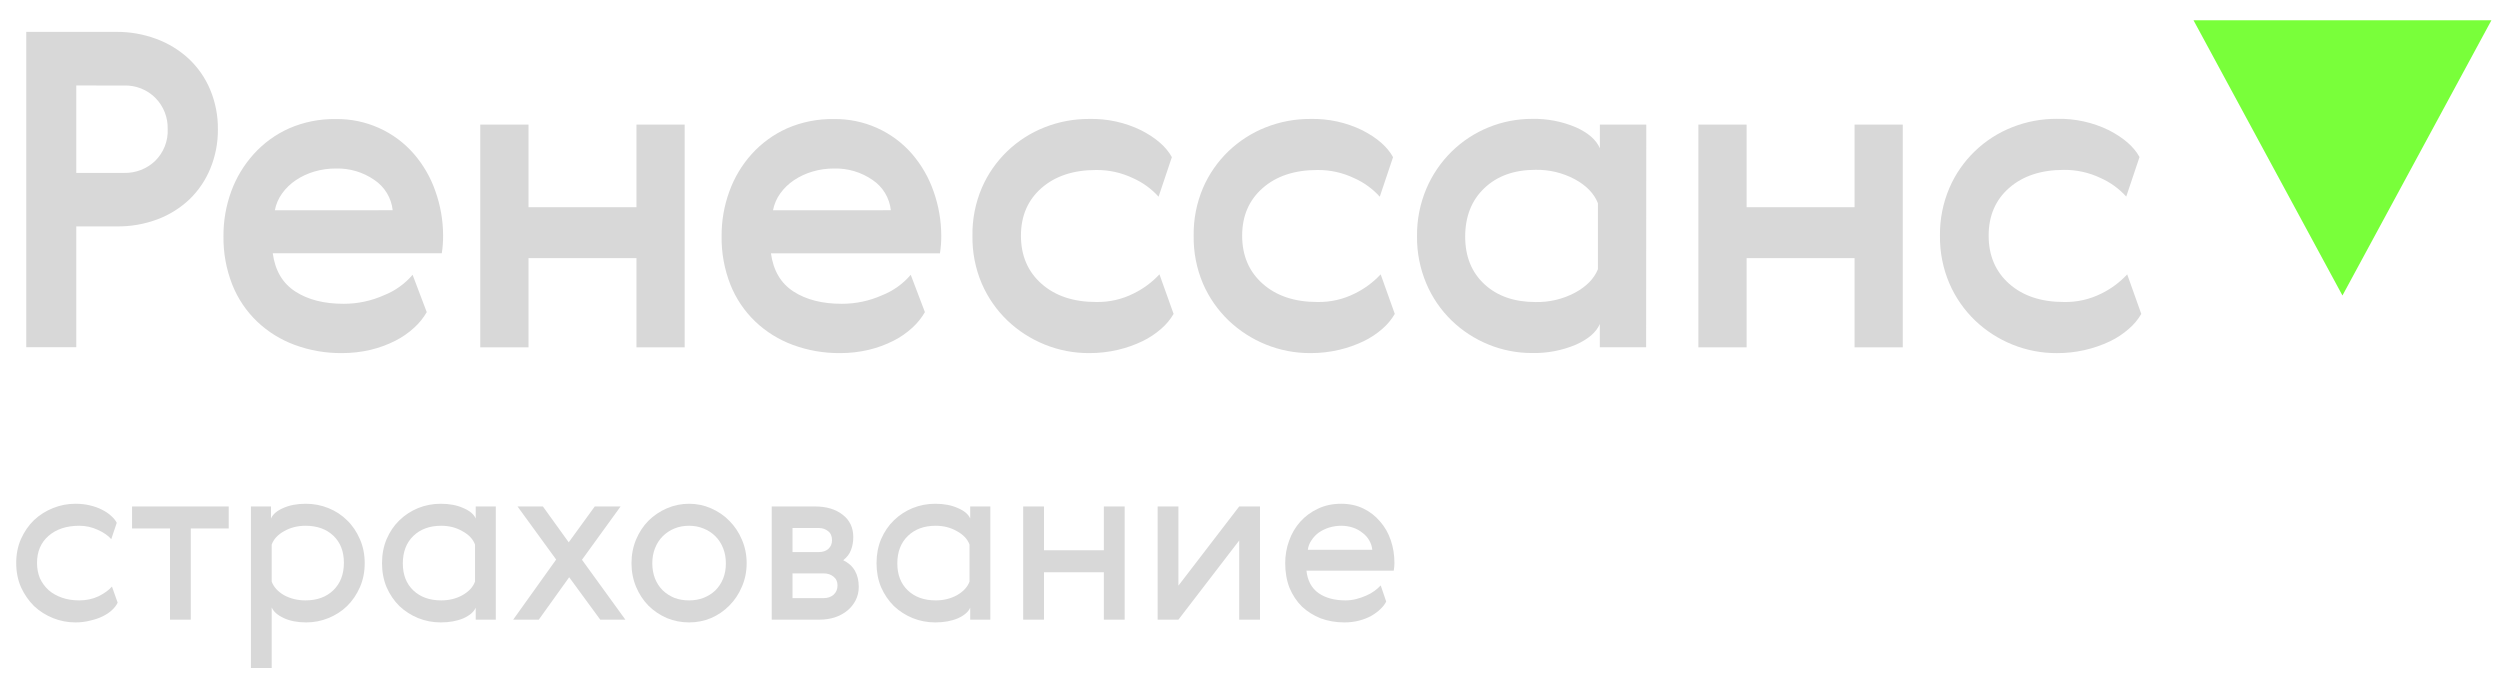<svg width="109" height="30" viewBox="0 0 109 30" fill="none" xmlns="http://www.w3.org/2000/svg">
<g clip-path="url(#clip0_2731_2082)">
<path d="M5.063 1.39C5.662 1.384 6.257 1.489 6.818 1.697C7.34 1.89 7.819 2.183 8.227 2.559C8.629 2.936 8.947 3.393 9.16 3.9C9.392 4.452 9.507 5.045 9.5 5.643C9.505 6.227 9.393 6.806 9.171 7.347C8.965 7.852 8.657 8.308 8.265 8.688C7.864 9.067 7.393 9.363 6.876 9.559C6.304 9.774 5.696 9.88 5.084 9.871H3.326V15.138H1.145V1.39H5.063ZM3.326 3.727V7.539H5.409C5.66 7.545 5.909 7.502 6.142 7.411C6.375 7.321 6.588 7.185 6.768 7.012C6.951 6.831 7.093 6.614 7.187 6.375C7.281 6.136 7.323 5.88 7.311 5.624C7.318 5.375 7.274 5.128 7.183 4.896C7.092 4.665 6.956 4.453 6.781 4.275C6.602 4.093 6.387 3.951 6.149 3.857C5.912 3.763 5.657 3.719 5.401 3.729L3.326 3.727Z" fill="#D8D8D8"/>
<path d="M14.979 13.245C15.588 13.247 16.19 13.12 16.745 12.871C17.227 12.68 17.654 12.374 17.989 11.981L18.606 13.609C18.461 13.86 18.278 14.088 18.063 14.283C17.815 14.512 17.536 14.706 17.234 14.858C16.894 15.03 16.535 15.162 16.163 15.251C15.75 15.349 15.325 15.397 14.9 15.395C14.202 15.401 13.509 15.281 12.855 15.04C12.244 14.816 11.686 14.471 11.215 14.024C10.741 13.572 10.371 13.023 10.129 12.415C9.864 11.741 9.733 11.023 9.743 10.299C9.739 9.633 9.853 8.972 10.081 8.346C10.3 7.745 10.634 7.192 11.063 6.717C11.493 6.24 12.019 5.858 12.607 5.596C13.249 5.317 13.944 5.179 14.645 5.191C15.29 5.182 15.929 5.314 16.517 5.577C17.106 5.84 17.628 6.228 18.049 6.714C18.462 7.193 18.78 7.745 18.985 8.342C19.206 8.964 19.319 9.618 19.319 10.277C19.321 10.534 19.302 10.79 19.262 11.043H11.892C11.995 11.798 12.324 12.354 12.877 12.711C13.43 13.068 14.131 13.246 14.979 13.245ZM17.121 9.166C17.093 8.901 17.007 8.645 16.868 8.417C16.73 8.188 16.543 7.993 16.32 7.844C15.831 7.506 15.247 7.332 14.651 7.347C14.329 7.344 14.009 7.39 13.7 7.481C13.416 7.565 13.146 7.691 12.9 7.855C12.668 8.009 12.465 8.204 12.302 8.43C12.143 8.649 12.034 8.901 11.983 9.167L17.121 9.166Z" fill="#D8D8D8"/>
<path d="M23.043 5.433V9.033H27.75V5.433H29.852V15.144H27.75V11.254H23.043V15.143H20.939V5.432L23.043 5.433Z" fill="#D8D8D8"/>
<path d="M36.699 13.245C37.308 13.247 37.91 13.12 38.465 12.871C38.946 12.68 39.373 12.374 39.708 11.981L40.326 13.609C40.181 13.86 39.998 14.088 39.783 14.284C39.535 14.512 39.256 14.706 38.954 14.858C38.614 15.03 38.255 15.162 37.883 15.251C37.47 15.349 37.045 15.398 36.62 15.395C35.922 15.401 35.229 15.281 34.574 15.04C33.963 14.816 33.405 14.47 32.934 14.023C32.46 13.57 32.089 13.021 31.847 12.414C31.582 11.74 31.451 11.021 31.462 10.298C31.457 9.632 31.572 8.971 31.8 8.345C32.016 7.745 32.347 7.192 32.774 6.717C33.204 6.24 33.73 5.859 34.317 5.596C34.961 5.316 35.659 5.178 36.362 5.191C37.007 5.182 37.646 5.314 38.235 5.577C38.823 5.84 39.346 6.228 39.767 6.714C40.179 7.193 40.497 7.746 40.703 8.342C40.924 8.964 41.038 9.618 41.039 10.278C41.041 10.534 41.022 10.79 40.982 11.044H33.613C33.717 11.798 34.045 12.354 34.598 12.711C35.152 13.068 35.852 13.246 36.699 13.245ZM38.84 9.166C38.812 8.901 38.726 8.645 38.588 8.417C38.45 8.188 38.263 7.993 38.04 7.844C37.551 7.507 36.967 7.332 36.371 7.347C36.049 7.345 35.729 7.39 35.42 7.482C35.136 7.565 34.867 7.691 34.62 7.855C34.388 8.009 34.185 8.204 34.022 8.43C33.863 8.649 33.754 8.901 33.703 9.168L38.84 9.166Z" fill="#D8D8D8"/>
<path d="M51.169 13.686C51.026 13.932 50.842 14.152 50.625 14.338C50.379 14.553 50.105 14.735 49.81 14.877C49.471 15.039 49.115 15.165 48.749 15.251C48.335 15.349 47.911 15.398 47.486 15.395C46.821 15.398 46.162 15.271 45.547 15.021C44.945 14.778 44.395 14.424 43.926 13.977C43.449 13.52 43.069 12.973 42.807 12.368C42.526 11.708 42.387 10.997 42.399 10.28C42.387 9.564 42.526 8.853 42.807 8.193C43.065 7.594 43.441 7.053 43.911 6.599C44.381 6.146 44.937 5.789 45.547 5.55C46.163 5.306 46.822 5.183 47.486 5.186C48.274 5.167 49.054 5.337 49.761 5.684C50.405 6.016 50.849 6.405 51.093 6.852L50.514 8.576C50.203 8.231 49.822 7.955 49.396 7.766C48.896 7.528 48.348 7.406 47.794 7.412C46.803 7.412 46.009 7.673 45.411 8.197C44.813 8.72 44.514 9.413 44.513 10.275C44.513 11.144 44.812 11.843 45.41 12.372C46.008 12.902 46.802 13.167 47.793 13.167C48.362 13.178 48.925 13.05 49.432 12.793C49.854 12.586 50.233 12.304 50.552 11.961L51.169 13.686Z" fill="#D8D8D8"/>
<path d="M60.813 13.686C60.67 13.932 60.487 14.152 60.27 14.338C60.024 14.553 59.75 14.735 59.455 14.877C59.116 15.039 58.76 15.165 58.394 15.251C57.98 15.349 57.556 15.398 57.13 15.395C56.465 15.398 55.807 15.271 55.191 15.021C54.59 14.778 54.04 14.424 53.571 13.977C53.094 13.52 52.713 12.973 52.451 12.368C52.171 11.708 52.032 10.997 52.044 10.28C52.032 9.564 52.171 8.853 52.451 8.193C52.71 7.594 53.085 7.053 53.555 6.599C54.026 6.146 54.582 5.789 55.191 5.55C55.808 5.306 56.466 5.183 57.13 5.186C57.918 5.167 58.699 5.337 59.406 5.684C60.05 6.016 60.493 6.405 60.737 6.852L60.158 8.576C59.847 8.231 59.466 7.955 59.04 7.766C58.541 7.528 57.993 7.406 57.439 7.412C56.448 7.412 55.653 7.673 55.056 8.197C54.458 8.72 54.158 9.413 54.158 10.275C54.158 11.144 54.457 11.843 55.054 12.372C55.652 12.902 56.446 13.167 57.437 13.167C58.007 13.178 58.57 13.05 59.077 12.793C59.498 12.586 59.877 12.304 60.197 11.961L60.813 13.686Z" fill="#D8D8D8"/>
<path d="M71.771 15.142H69.752V14.127C69.597 14.486 69.25 14.787 68.71 15.027C68.107 15.282 67.456 15.406 66.8 15.392C66.145 15.394 65.496 15.267 64.89 15.018C64.294 14.774 63.751 14.42 63.29 13.974C62.819 13.516 62.444 12.969 62.189 12.365C61.912 11.71 61.773 11.006 61.782 10.296C61.774 9.586 61.912 8.883 62.189 8.228C62.446 7.622 62.82 7.073 63.29 6.61C64.224 5.693 65.486 5.18 66.8 5.183C67.453 5.169 68.101 5.293 68.702 5.547C69.246 5.79 69.596 6.096 69.754 6.465V5.432H71.778L71.771 15.142ZM63.882 10.316C63.882 11.184 64.162 11.876 64.722 12.393C65.281 12.91 66.024 13.169 66.95 13.169C67.547 13.182 68.138 13.043 68.665 12.764C69.166 12.494 69.501 12.153 69.669 11.739V8.859C69.503 8.439 69.168 8.091 68.665 7.817C68.139 7.535 67.548 7.393 66.95 7.404C66.023 7.404 65.28 7.669 64.722 8.199C64.163 8.728 63.883 9.434 63.882 10.316Z" fill="#D8D8D8"/>
<path d="M76.152 5.433V9.033H80.859V5.433H82.961V15.144H80.859V11.254H76.152V15.143H74.049V5.432L76.152 5.433Z" fill="#D8D8D8"/>
<path d="M93.36 13.687C93.217 13.933 93.034 14.153 92.817 14.338C92.571 14.554 92.297 14.735 92.002 14.878C91.276 15.223 90.482 15.4 89.677 15.396C89.013 15.399 88.354 15.272 87.739 15.022C87.137 14.779 86.587 14.425 86.118 13.978C85.641 13.52 85.26 12.973 84.998 12.369C84.714 11.708 84.573 10.994 84.582 10.275C84.573 9.559 84.714 8.847 84.997 8.188C85.255 7.589 85.631 7.048 86.101 6.595C86.571 6.141 87.127 5.784 87.737 5.545C88.354 5.301 89.012 5.178 89.676 5.181C90.464 5.162 91.245 5.333 91.951 5.679C92.595 6.011 93.039 6.4 93.283 6.847L92.704 8.571C92.392 8.226 92.011 7.95 91.585 7.761C91.086 7.523 90.538 7.401 89.984 7.407C88.994 7.407 88.2 7.668 87.601 8.192C87.003 8.715 86.704 9.41 86.705 10.275C86.705 11.144 87.004 11.843 87.601 12.373C88.199 12.902 88.993 13.167 89.984 13.167C90.554 13.18 91.118 13.052 91.627 12.795C92.048 12.588 92.427 12.306 92.746 11.963L93.36 13.687Z" fill="#D8D8D8"/>
<path d="M5.13 26.276C5.077 26.388 4.994 26.497 4.881 26.602C4.775 26.701 4.642 26.79 4.483 26.869C4.323 26.949 4.141 27.011 3.935 27.057C3.736 27.11 3.52 27.137 3.287 27.137C2.949 27.137 2.623 27.074 2.311 26.949C1.999 26.823 1.723 26.649 1.484 26.424C1.252 26.194 1.062 25.92 0.916 25.604C0.777 25.287 0.707 24.934 0.707 24.545C0.707 24.163 0.777 23.813 0.916 23.497C1.062 23.174 1.252 22.9 1.484 22.676C1.723 22.452 1.999 22.277 2.311 22.152C2.623 22.026 2.949 21.964 3.287 21.964C3.513 21.964 3.722 21.987 3.915 22.033C4.114 22.079 4.29 22.142 4.443 22.221C4.602 22.3 4.735 22.389 4.841 22.488C4.954 22.587 5.037 22.689 5.09 22.795L4.851 23.507C4.712 23.349 4.516 23.213 4.264 23.101C4.011 22.983 3.742 22.923 3.457 22.923C2.899 22.923 2.45 23.072 2.112 23.368C1.78 23.658 1.614 24.051 1.614 24.545C1.614 24.789 1.657 25.013 1.743 25.218C1.836 25.416 1.962 25.587 2.122 25.732C2.281 25.871 2.474 25.979 2.699 26.058C2.925 26.138 3.178 26.177 3.457 26.177C3.762 26.177 4.041 26.118 4.293 25.999C4.546 25.874 4.742 25.732 4.881 25.574L5.13 26.276Z" fill="#D8D8D8"/>
<path d="M9.972 23.041H8.318V27.017H7.412V23.041H5.758V22.082H9.972V23.041Z" fill="#D8D8D8"/>
<path d="M15.691 23.507C15.831 23.823 15.901 24.173 15.901 24.555C15.901 24.938 15.831 25.287 15.691 25.604C15.552 25.92 15.366 26.194 15.133 26.424C14.901 26.649 14.629 26.823 14.317 26.949C14.011 27.074 13.689 27.137 13.35 27.137C12.972 27.137 12.646 27.074 12.374 26.949C12.102 26.823 11.926 26.668 11.846 26.484V29.124H10.94V22.083H11.816V22.607C11.896 22.422 12.072 22.27 12.344 22.152C12.623 22.026 12.952 21.964 13.33 21.964C13.676 21.964 14.005 22.026 14.317 22.152C14.629 22.277 14.901 22.455 15.133 22.686C15.366 22.91 15.552 23.184 15.691 23.507ZM14.994 24.535C14.994 24.041 14.841 23.649 14.536 23.358C14.23 23.068 13.825 22.923 13.32 22.923C12.975 22.923 12.663 23.002 12.384 23.161C12.112 23.312 11.932 23.507 11.846 23.744V25.356C11.932 25.594 12.112 25.791 12.384 25.95C12.663 26.101 12.975 26.177 13.32 26.177C13.825 26.177 14.23 26.029 14.536 25.732C14.841 25.435 14.994 25.037 14.994 24.535Z" fill="#D8D8D8"/>
<path d="M17.563 24.565C17.563 25.059 17.716 25.452 18.021 25.742C18.327 26.032 18.732 26.177 19.236 26.177C19.582 26.177 19.891 26.101 20.163 25.95C20.442 25.791 20.625 25.594 20.711 25.356V23.744C20.625 23.507 20.442 23.312 20.163 23.161C19.891 23.002 19.582 22.923 19.236 22.923C18.732 22.923 18.327 23.072 18.021 23.368C17.716 23.665 17.563 24.064 17.563 24.565ZM21.617 27.018H20.741V26.494C20.661 26.678 20.482 26.833 20.203 26.959C19.924 27.077 19.595 27.137 19.217 27.137C18.871 27.137 18.543 27.074 18.23 26.949C17.925 26.823 17.652 26.649 17.413 26.424C17.181 26.194 16.995 25.92 16.856 25.604C16.723 25.287 16.656 24.938 16.656 24.555C16.656 24.173 16.723 23.823 16.856 23.507C16.995 23.184 17.181 22.91 17.413 22.686C17.652 22.455 17.925 22.277 18.23 22.152C18.543 22.026 18.871 21.964 19.217 21.964C19.595 21.964 19.924 22.026 20.203 22.152C20.482 22.27 20.661 22.422 20.741 22.607V22.083H21.617V27.018Z" fill="#D8D8D8"/>
<path d="M23.491 27.017H22.375L24.248 24.396L22.564 22.082H23.67L24.796 23.645L25.931 22.082H27.057L25.374 24.406L27.266 27.017H26.171L24.816 25.168L23.491 27.017Z" fill="#D8D8D8"/>
<path d="M32.345 23.526C32.484 23.843 32.554 24.186 32.554 24.555C32.554 24.924 32.484 25.267 32.345 25.584C32.212 25.9 32.029 26.174 31.797 26.405C31.571 26.635 31.305 26.817 31 26.949C30.701 27.074 30.382 27.137 30.044 27.137C29.705 27.137 29.383 27.074 29.077 26.949C28.772 26.817 28.503 26.635 28.27 26.405C28.044 26.174 27.865 25.9 27.732 25.584C27.6 25.267 27.533 24.924 27.533 24.555C27.533 24.186 27.6 23.843 27.732 23.526C27.865 23.21 28.044 22.936 28.27 22.706C28.503 22.475 28.772 22.294 29.077 22.162C29.383 22.03 29.705 21.964 30.044 21.964C30.382 21.964 30.701 22.03 31 22.162C31.305 22.294 31.571 22.475 31.797 22.706C32.029 22.936 32.212 23.21 32.345 23.526ZM28.44 24.555C28.44 24.799 28.48 25.023 28.559 25.228C28.639 25.425 28.752 25.597 28.898 25.742C29.044 25.881 29.213 25.989 29.406 26.068C29.599 26.141 29.811 26.177 30.044 26.177C30.269 26.177 30.479 26.141 30.671 26.068C30.87 25.989 31.043 25.881 31.189 25.742C31.335 25.597 31.448 25.425 31.528 25.228C31.608 25.03 31.648 24.809 31.648 24.565C31.648 24.321 31.608 24.1 31.528 23.902C31.448 23.698 31.335 23.523 31.189 23.378C31.043 23.233 30.87 23.121 30.671 23.042C30.479 22.963 30.269 22.923 30.044 22.923C29.811 22.923 29.599 22.963 29.406 23.042C29.213 23.121 29.044 23.233 28.898 23.378C28.752 23.523 28.639 23.698 28.559 23.902C28.48 24.1 28.44 24.318 28.44 24.555Z" fill="#D8D8D8"/>
<path d="M35.539 22.082C36.031 22.082 36.429 22.201 36.735 22.438C37.047 22.675 37.203 23.002 37.203 23.417C37.203 23.622 37.17 23.809 37.103 23.981C37.044 24.146 36.931 24.294 36.765 24.426C37.216 24.644 37.442 25.033 37.442 25.593C37.442 25.804 37.395 25.999 37.303 26.177C37.216 26.348 37.097 26.496 36.944 26.622C36.791 26.747 36.609 26.846 36.396 26.918C36.19 26.984 35.968 27.017 35.729 27.017H33.647V22.082H35.539ZM35.908 26.078C36.087 26.078 36.233 26.028 36.346 25.929C36.459 25.824 36.516 25.689 36.516 25.524C36.516 25.359 36.456 25.23 36.336 25.138C36.223 25.046 36.081 25 35.908 25H34.553V26.078H35.908ZM35.709 24.07C35.875 24.07 36.011 24.024 36.117 23.931C36.223 23.833 36.276 23.707 36.276 23.556C36.276 23.378 36.22 23.246 36.107 23.16C35.994 23.068 35.861 23.022 35.709 23.022H34.553V24.07H35.709Z" fill="#D8D8D8"/>
<path d="M39.123 24.565C39.123 25.059 39.276 25.452 39.582 25.742C39.887 26.032 40.292 26.177 40.797 26.177C41.142 26.177 41.451 26.101 41.724 25.95C42.002 25.791 42.185 25.594 42.271 25.356V23.744C42.185 23.507 42.002 23.312 41.724 23.161C41.451 23.002 41.142 22.923 40.797 22.923C40.292 22.923 39.887 23.072 39.582 23.368C39.276 23.665 39.123 24.064 39.123 24.565ZM43.178 27.018H42.301V26.494C42.222 26.678 42.042 26.833 41.763 26.959C41.484 27.077 41.156 27.137 40.777 27.137C40.432 27.137 40.103 27.074 39.791 26.949C39.485 26.823 39.213 26.649 38.974 26.424C38.742 26.194 38.556 25.92 38.416 25.604C38.283 25.287 38.217 24.938 38.217 24.555C38.217 24.173 38.283 23.823 38.416 23.507C38.556 23.184 38.742 22.91 38.974 22.686C39.213 22.455 39.485 22.277 39.791 22.152C40.103 22.026 40.432 21.964 40.777 21.964C41.156 21.964 41.484 22.026 41.763 22.152C42.042 22.27 42.222 22.422 42.301 22.607V22.083H43.178V27.018Z" fill="#D8D8D8"/>
<path d="M45.518 22.082V23.991H48.128V22.082H49.035V27.017H48.128V24.95H45.518V27.017H44.611V22.082H45.518Z" fill="#D8D8D8"/>
<path d="M51.379 22.082V25.534L54.029 22.082H54.936V27.017H54.029V23.566L51.379 27.017H50.473V22.082H51.379Z" fill="#D8D8D8"/>
<path d="M58.665 26.177C58.825 26.177 58.98 26.157 59.133 26.118C59.286 26.078 59.429 26.029 59.562 25.97C59.701 25.91 59.824 25.841 59.93 25.762C60.036 25.683 60.126 25.604 60.199 25.524L60.438 26.227C60.385 26.339 60.302 26.448 60.189 26.553C60.083 26.659 59.95 26.757 59.791 26.85C59.638 26.935 59.462 27.005 59.263 27.057C59.064 27.11 58.848 27.137 58.615 27.137C58.243 27.137 57.898 27.077 57.579 26.959C57.267 26.833 56.995 26.662 56.762 26.444C56.537 26.22 56.357 25.95 56.224 25.633C56.098 25.31 56.035 24.951 56.035 24.555C56.035 24.212 56.092 23.886 56.205 23.576C56.317 23.259 56.48 22.983 56.693 22.745C56.905 22.508 57.161 22.32 57.46 22.181C57.758 22.036 58.097 21.964 58.476 21.964C58.834 21.964 59.157 22.033 59.442 22.172C59.728 22.31 59.97 22.498 60.169 22.735C60.375 22.966 60.531 23.24 60.638 23.556C60.744 23.866 60.797 24.196 60.797 24.545C60.797 24.651 60.787 24.763 60.767 24.882H56.962C57.008 25.317 57.184 25.643 57.49 25.861C57.795 26.072 58.187 26.177 58.665 26.177ZM59.831 23.972C59.818 23.826 59.774 23.691 59.701 23.566C59.628 23.434 59.529 23.322 59.402 23.23C59.283 23.131 59.143 23.055 58.984 23.002C58.825 22.95 58.655 22.923 58.476 22.923C58.297 22.923 58.12 22.95 57.948 23.002C57.782 23.055 57.632 23.128 57.499 23.22C57.373 23.312 57.267 23.424 57.181 23.556C57.094 23.681 57.041 23.82 57.021 23.972H59.831Z" fill="#D8D8D8"/>
<path d="M102.131 12.884L95.637 0.884H108.626L102.131 12.884Z" fill="#79FF3A"/>
</g>
<defs>
<clipPath id="clip0_2731_2082">
<rect width="109" height="30" fill="white"/>
</clipPath>
</defs>
</svg>
